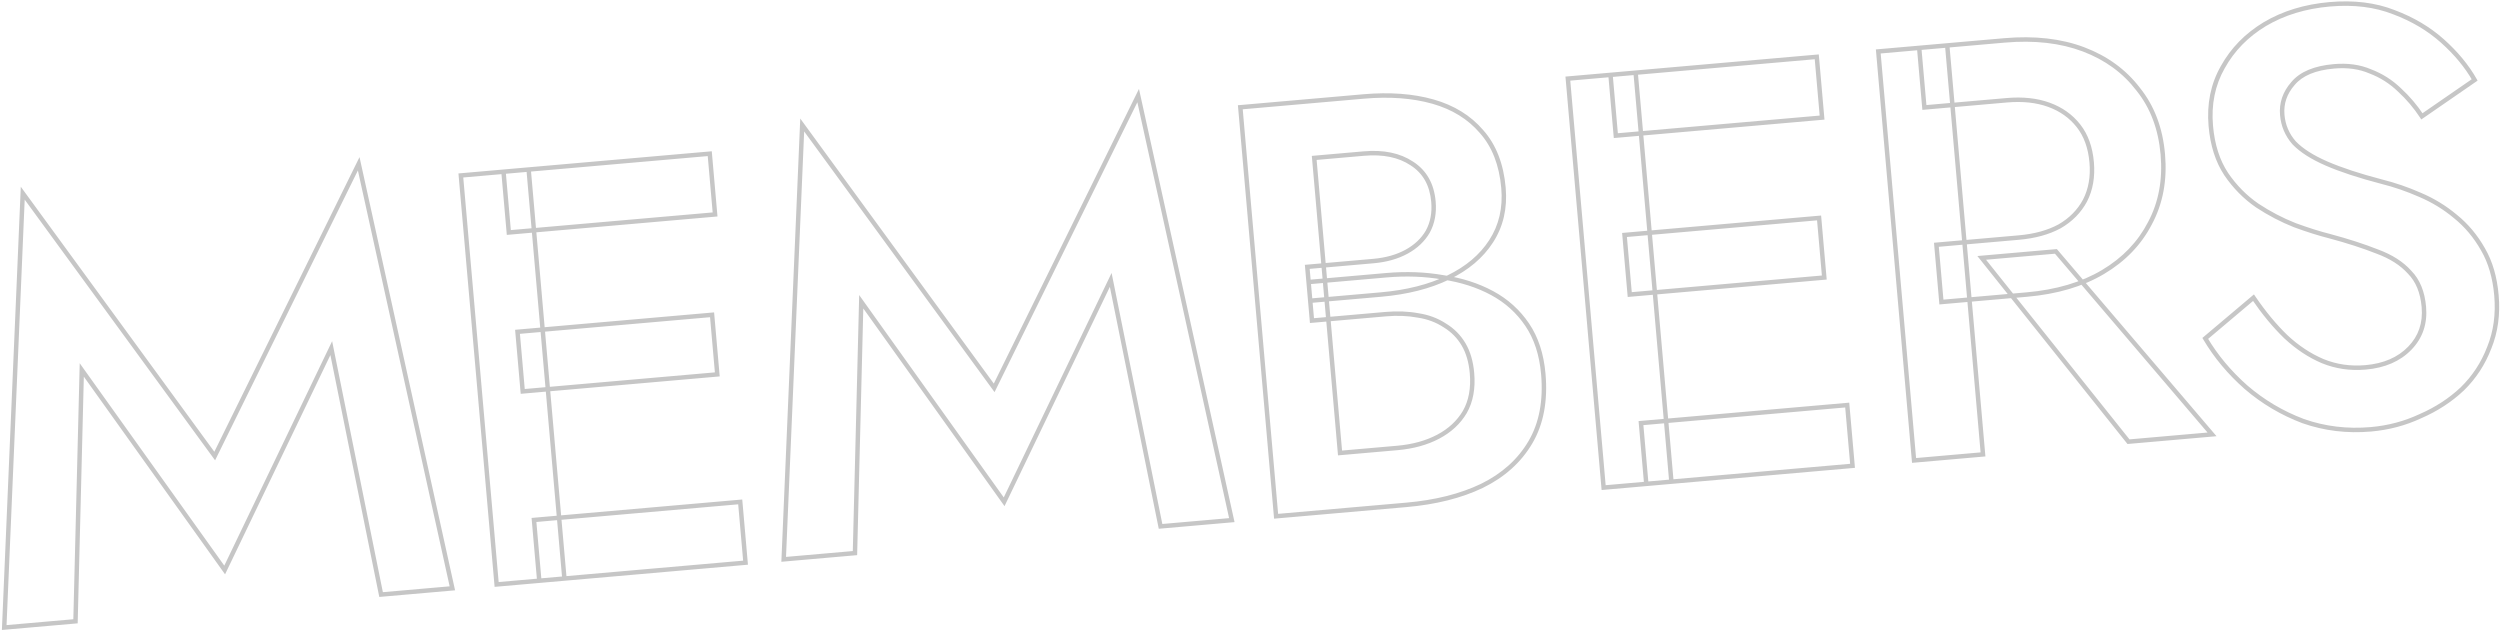 <svg width="1023" height="258" viewBox="0 0 1023 258" fill="none" xmlns="http://www.w3.org/2000/svg">
<mask id="path-1-outside-1_2297_458" maskUnits="userSpaceOnUse" x="-15.076" y="-12.201" width="1042.2" height="274.066" fill="black">
<rect fill="white" x="-15.076" y="-12.201" width="1042.2" height="274.066"/>
<path d="M33.461 151.38L30.896 254.235L1.727 256.787L9.306 79.05L87.859 186.613L146.78 67.022L185.107 240.743L155.938 243.295L135.312 142.469L91.938 233.235L33.461 151.38ZM220.443 237.651L218.268 212.786L302.665 205.403L304.841 230.268L220.443 237.651ZM207.976 95.156L205.801 70.291L290.199 62.907L292.374 87.772L207.976 95.156ZM213.666 160.187L211.532 135.8L291.148 128.835L293.282 153.222L213.666 160.187ZM188.348 71.818L216.082 69.391L230.724 236.752L202.99 239.178L188.348 71.818ZM352.185 123.495L349.619 226.35L320.451 228.902L328.029 51.165L406.582 158.728L465.504 39.138L503.83 212.858L474.662 215.41L454.035 114.584L410.661 205.35L352.185 123.495ZM535.68 123.101L534.467 109.234L561.483 106.87C566.743 106.41 571.289 105.129 575.12 103.027C578.952 100.925 581.844 98.183 583.796 94.799C585.735 91.257 586.502 87.175 586.098 82.552C585.484 75.539 582.539 70.336 577.263 66.943C571.988 63.55 565.445 62.195 557.635 62.878L537.312 64.656L547.896 185.634L571.327 183.584C577.702 183.026 583.27 181.495 588.03 178.991C592.79 176.486 596.423 173.037 598.93 168.642C601.436 164.246 602.417 158.941 601.873 152.724C601.483 148.261 600.265 144.433 598.219 141.239C596.318 137.872 593.756 135.205 590.532 133.239C587.454 131.099 583.88 129.725 579.812 129.117C575.73 128.35 571.298 128.176 566.516 128.594L536.391 131.23L535.031 115.689L566.83 112.907C574.959 112.196 582.686 112.403 590.012 113.529C597.338 114.655 603.951 116.807 609.85 119.985C615.909 123.149 620.784 127.46 624.473 132.919C628.163 138.379 630.357 145.093 631.054 153.062C632.016 164.06 630.181 173.376 625.549 181.009C621.076 188.627 614.45 194.588 605.671 198.889C597.038 203.017 586.824 205.597 575.029 206.629L521.713 211.294L507.071 43.933L557.518 39.519C568.038 38.599 577.415 39.304 585.65 41.636C594.044 43.953 600.744 48.024 605.751 53.85C610.917 59.662 613.918 67.35 614.755 76.913C615.48 85.201 613.79 92.497 609.683 98.799C605.722 104.927 599.81 109.861 591.946 113.601C584.241 117.326 575.129 119.649 564.609 120.57L535.68 123.101ZM672.962 198.061L670.786 173.196L755.184 165.812L757.359 190.677L672.962 198.061ZM660.495 55.566L658.319 30.701L742.717 23.317L744.892 48.182L660.495 55.566ZM666.184 120.597L664.051 96.21L743.667 89.245L745.8 113.632L666.184 120.597ZM640.866 32.227L668.6 29.801L683.242 197.162L655.508 199.588L640.866 32.227ZM809.975 105.608L840.578 102.93L904.228 177.828L870.277 180.798L809.975 105.608ZM767.89 21.114L796.103 18.646L810.745 186.007L782.532 188.475L767.89 21.114ZM786.76 44.037L784.626 19.65L819.533 16.596C831.647 15.536 842.355 16.768 851.657 20.29C861.119 23.799 868.662 29.242 874.287 36.62C879.897 43.839 883.162 52.708 884.083 63.228C885.003 73.748 883.334 83.129 879.077 91.371C874.819 99.614 868.336 106.284 859.627 111.382C851.077 116.467 840.746 119.539 828.632 120.599L793.725 123.653L791.696 100.461L825.408 97.512C831.783 96.954 837.264 95.35 841.851 92.701C846.597 90.037 850.143 86.514 852.49 82.133C854.823 77.592 855.732 72.373 855.216 66.476C854.686 60.419 852.885 55.437 849.813 51.53C846.741 47.623 842.636 44.77 837.5 42.971C832.523 41.157 826.847 40.53 820.471 41.087L786.76 44.037ZM921.452 122.115C925.676 128.17 930.076 133.486 934.652 138.065C939.374 142.47 944.404 145.805 949.741 148.068C955.065 150.172 960.915 150.945 967.29 150.387C974.941 149.718 980.976 147.102 985.395 142.54C989.814 137.977 991.738 132.428 991.166 125.893C990.623 119.677 988.676 114.868 985.327 111.467C981.964 107.907 977.461 105.089 971.819 103.012C966.322 100.763 959.955 98.67 952.719 96.733C948.449 95.661 943.659 94.153 938.35 92.208C933.026 90.104 927.893 87.421 922.95 84.16C917.992 80.739 913.763 76.451 910.26 71.297C906.744 65.983 904.644 59.421 903.96 51.611C903.18 42.685 904.807 34.673 908.844 27.574C912.867 20.316 918.623 14.512 926.112 10.163C933.747 5.64 942.585 2.939 952.627 2.061C962.509 1.196 971.27 2.197 978.909 5.062C986.547 7.927 993.074 11.853 998.49 16.84C1004.06 21.813 1008.54 27.123 1011.93 32.769L990.106 47.688C987.672 43.725 984.707 40.13 981.212 36.902C977.704 33.515 973.707 30.974 969.222 29.278C964.883 27.409 959.924 26.719 954.345 27.207C946.535 27.89 940.957 30.225 937.612 34.212C934.253 38.039 932.782 42.344 933.201 47.126C933.577 51.429 935.194 55.223 938.051 58.506C941.054 61.616 945.477 64.442 951.32 66.982C957.164 69.522 964.688 71.996 973.893 74.403C978.987 75.724 984.124 77.523 989.302 79.8C994.64 82.064 999.562 85.086 1004.07 88.868C1008.56 92.49 1012.24 96.906 1015.11 102.116C1018.13 107.312 1019.96 113.577 1020.6 120.909C1021.29 128.719 1020.39 135.864 1017.9 142.346C1015.42 148.827 1011.73 154.449 1006.85 159.213C1001.95 163.817 996.254 167.528 989.755 170.345C983.429 173.308 976.68 175.103 969.508 175.731C959.625 176.595 950.293 175.484 941.511 172.398C932.874 169.138 925.161 164.513 918.373 158.522C911.585 152.531 906.023 145.87 901.688 138.54L921.452 122.115Z"/>
</mask>
<path d="M33.461 151.38L34.203 150.85L32.619 148.633L32.551 151.357L33.461 151.38ZM30.896 254.235L30.975 255.142L31.786 255.071L31.807 254.257L30.896 254.235ZM1.727 256.787L0.817 256.748L0.773 257.784L1.807 257.694L1.727 256.787ZM9.306 79.05L10.041 78.513L8.506 76.411L8.396 79.011L9.306 79.05ZM87.859 186.613L87.124 187.15L88.011 188.365L88.676 187.015L87.859 186.613ZM146.78 67.022L147.67 66.826L147.111 64.291L145.963 66.62L146.78 67.022ZM185.107 240.743L185.186 241.65L186.22 241.56L185.996 240.547L185.107 240.743ZM155.938 243.295L155.046 243.475L155.207 244.273L156.018 244.202L155.938 243.295ZM135.551 142.448L136.444 142.267L135.906 139.606L134.73 142.054L135.551 142.448ZM91.938 233.235L91.197 233.764L92.092 235.017L92.759 233.629L91.938 233.235ZM33.461 151.38L32.551 151.357L29.985 254.212L30.896 254.235L31.807 254.257L34.372 151.402L33.461 151.38ZM30.896 254.235L30.817 253.327L1.648 255.879L1.727 256.787L1.807 257.694L30.975 255.142L30.896 254.235ZM1.727 256.787L2.637 256.825L10.216 79.088L9.306 79.05L8.396 79.011L0.817 256.748L1.727 256.787ZM9.306 79.05L8.57 79.587L87.124 187.15L87.859 186.613L88.595 186.075L10.041 78.513L9.306 79.05ZM87.859 186.613L88.676 187.015L147.597 67.425L146.78 67.022L145.963 66.62L87.042 186.21L87.859 186.613ZM146.78 67.022L145.891 67.219L184.218 240.939L185.107 240.743L185.996 240.547L147.67 66.826L146.78 67.022ZM185.107 240.743L185.028 239.836L155.859 242.387L155.938 243.295L156.018 244.202L185.186 241.65L185.107 240.743ZM155.938 243.295L156.831 243.114L136.444 142.267L135.551 142.448L134.659 142.628L155.046 243.475L155.938 243.295ZM135.551 142.448L134.73 142.054L91.117 232.84L91.938 233.235L92.759 233.629L136.372 142.842L135.551 142.448ZM91.938 233.235L92.679 232.705L34.203 150.85L33.461 151.38L32.72 151.909L91.197 233.764L91.938 233.235ZM220.677 237.631L219.769 237.71L219.849 238.618L220.756 238.538L220.677 237.631ZM218.501 212.766L218.422 211.859L217.515 211.938L217.594 212.845L218.501 212.766ZM302.899 205.382L303.806 205.303L303.727 204.395L302.82 204.475L302.899 205.382ZM305.074 230.247L305.154 231.155L306.061 231.075L305.982 230.168L305.074 230.247ZM208.21 95.135L207.303 95.215L207.382 96.122L208.289 96.043L208.21 95.135ZM206.035 70.27L205.955 69.363L205.048 69.442L205.127 70.35L206.035 70.27ZM290.432 62.886L291.34 62.807L291.26 61.9L290.353 61.979L290.432 62.886ZM292.608 87.751L292.687 88.659L293.594 88.579L293.515 87.672L292.608 87.751ZM213.9 160.167L212.992 160.246L213.072 161.154L213.979 161.074L213.9 160.167ZM211.766 135.78L211.687 134.873L210.779 134.952L210.859 135.859L211.766 135.78ZM291.382 128.815L292.289 128.735L292.21 127.828L291.302 127.907L291.382 128.815ZM293.515 153.201L293.595 154.109L294.502 154.029L294.423 153.122L293.515 153.201ZM188.581 71.797L188.502 70.89L187.594 70.969L187.674 71.877L188.581 71.797ZM216.315 69.371L217.223 69.291L217.143 68.384L216.236 68.463L216.315 69.371ZM230.957 236.732L231.037 237.639L231.944 237.56L231.865 236.652L230.957 236.732ZM203.223 239.158L202.316 239.237L202.395 240.145L203.303 240.065L203.223 239.158ZM220.677 237.631L221.584 237.552L219.409 212.687L218.501 212.766L217.594 212.845L219.769 237.71L220.677 237.631ZM218.501 212.766L218.581 213.673L302.978 206.289L302.899 205.382L302.82 204.475L218.422 211.859L218.501 212.766ZM302.899 205.382L301.992 205.461L304.167 230.327L305.074 230.247L305.982 230.168L303.806 205.303L302.899 205.382ZM305.074 230.247L304.995 229.34L220.597 236.724L220.677 237.631L220.756 238.538L305.154 231.155L305.074 230.247ZM208.21 95.135L209.117 95.056L206.942 70.191L206.035 70.27L205.127 70.35L207.303 95.215L208.21 95.135ZM206.035 70.27L206.114 71.178L290.512 63.794L290.432 62.886L290.353 61.979L205.955 69.363L206.035 70.27ZM290.432 62.886L289.525 62.966L291.7 87.831L292.608 87.751L293.515 87.672L291.34 62.807L290.432 62.886ZM292.608 87.751L292.528 86.844L208.131 94.228L208.21 95.135L208.289 96.043L292.687 88.659L292.608 87.751ZM213.9 160.167L214.807 160.087L212.673 135.701L211.766 135.78L210.859 135.859L212.992 160.246L213.9 160.167ZM211.766 135.78L211.845 136.687L291.461 129.722L291.382 128.815L291.302 127.907L211.687 134.873L211.766 135.78ZM291.382 128.815L290.474 128.894L292.608 153.281L293.515 153.201L294.423 153.122L292.289 128.735L291.382 128.815ZM293.515 153.201L293.436 152.294L213.82 159.26L213.9 160.167L213.979 161.074L293.595 154.109L293.515 153.201ZM188.581 71.797L188.661 72.705L216.395 70.278L216.315 69.371L216.236 68.463L188.502 70.89L188.581 71.797ZM216.315 69.371L215.408 69.45L230.05 236.811L230.957 236.732L231.865 236.652L217.223 69.291L216.315 69.371ZM230.957 236.732L230.878 235.824L203.144 238.251L203.223 239.158L203.303 240.065L231.037 237.639L230.957 236.732ZM203.223 239.158L204.131 239.079L189.489 71.718L188.581 71.797L187.674 71.877L202.316 239.237L203.223 239.158ZM352.418 123.475L353.159 122.945L351.575 120.728L351.507 123.452L352.418 123.475ZM349.853 226.33L349.932 227.237L350.743 227.166L350.763 226.352L349.853 226.33ZM320.684 228.881L319.774 228.843L319.73 229.879L320.763 229.789L320.684 228.881ZM328.262 51.145L328.998 50.608L327.463 48.506L327.352 51.106L328.262 51.145ZM406.816 158.708L406.08 159.245L406.968 160.46L407.633 159.11L406.816 158.708ZM465.737 39.117L466.626 38.921L466.067 36.386L464.92 38.715L465.737 39.117ZM504.064 212.838L504.143 213.745L505.177 213.655L504.953 212.642L504.064 212.838ZM474.895 215.39L474.002 215.57L474.164 216.368L474.974 216.297L474.895 215.39ZM454.508 114.543L455.401 114.362L454.863 111.701L453.687 114.148L454.508 114.543ZM410.895 205.329L410.154 205.859L411.049 207.112L411.716 205.724L410.895 205.329ZM352.418 123.475L351.507 123.452L348.942 226.307L349.853 226.33L350.763 226.352L353.329 123.497L352.418 123.475ZM349.853 226.33L349.773 225.422L320.605 227.974L320.684 228.881L320.763 229.789L349.932 227.237L349.853 226.33ZM320.684 228.881L321.594 228.92L329.172 51.183L328.262 51.145L327.352 51.106L319.774 228.843L320.684 228.881ZM328.262 51.145L327.527 51.682L406.08 159.245L406.816 158.708L407.551 158.17L328.998 50.608L328.262 51.145ZM406.816 158.708L407.633 159.11L466.554 39.52L465.737 39.117L464.92 38.715L405.999 158.305L406.816 158.708ZM465.737 39.117L464.848 39.313L503.174 213.034L504.064 212.838L504.953 212.642L466.626 38.921L465.737 39.117ZM504.064 212.838L503.984 211.93L474.816 214.482L474.895 215.39L474.974 216.297L504.143 213.745L504.064 212.838ZM474.895 215.39L475.788 215.209L455.401 114.362L454.508 114.543L453.615 114.723L474.002 215.57L474.895 215.39ZM454.508 114.543L453.687 114.148L410.074 204.935L410.895 205.329L411.716 205.724L455.329 114.937L454.508 114.543ZM410.895 205.329L411.636 204.8L353.159 122.945L352.418 123.475L351.677 124.004L410.154 205.859L410.895 205.329ZM536.147 123.06L535.239 123.139L535.319 124.047L536.226 123.967L536.147 123.06ZM534.933 109.193L534.854 108.286L533.947 108.365L534.026 109.272L534.933 109.193ZM575.587 102.986L576.025 103.785L575.587 102.986ZM584.263 94.759L585.052 95.214L585.057 95.205L585.062 95.196L584.263 94.759ZM577.73 66.902L577.226 67.66L577.232 67.664L577.238 67.668L577.73 66.902ZM537.779 64.615L537.7 63.708L536.792 63.787L536.872 64.695L537.779 64.615ZM548.342 185.354L547.435 185.433L547.514 186.341L548.422 186.261L548.342 185.354ZM588.476 178.711L588.052 177.905L588.476 178.711ZM599.397 168.601L600.179 169.066L600.184 169.059L600.188 169.052L599.397 168.601ZM598.904 140.938L598.119 141.4L598.904 140.938ZM591.238 133.177L590.738 133.938L590.751 133.947L590.764 133.955L591.238 133.177ZM580.279 129.076L580.111 129.972L580.128 129.975L580.144 129.977L580.279 129.076ZM536.858 131.189L535.951 131.268L536.03 132.176L536.937 132.096L536.858 131.189ZM535.477 115.409L535.398 114.502L534.491 114.581L534.57 115.489L535.477 115.409ZM590.479 113.488L590.322 114.385L590.334 114.387L590.345 114.389L590.479 113.488ZM610.556 119.923L610.124 120.725L610.556 119.923ZM624.94 132.878L625.695 132.368L624.94 132.878ZM626.255 180.947L625.469 180.486L626.255 180.947ZM606.377 198.827L606.77 199.649L606.778 199.645L606.377 198.827ZM522.18 211.253L521.273 211.332L521.352 212.24L522.259 212.16L522.18 211.253ZM507.538 43.892L507.458 42.985L506.551 43.064L506.631 43.971L507.538 43.892ZM606.218 53.809L605.527 54.403L605.532 54.409L605.537 54.414L606.218 53.809ZM610.15 98.758L609.387 98.26L609.385 98.263L610.15 98.758ZM536.147 123.06L537.054 122.981L535.841 109.114L534.933 109.193L534.026 109.272L535.239 123.139L536.147 123.06ZM534.933 109.193L535.013 110.1L562.03 107.737L561.95 106.829L561.871 105.922L534.854 108.286L534.933 109.193ZM561.95 106.829L562.03 107.737C567.39 107.268 572.063 105.959 576.025 103.785L575.587 102.986L575.149 102.188C571.449 104.217 567.031 105.47 561.871 105.922L561.95 106.829ZM575.587 102.986L576.025 103.785C579.985 101.612 583.007 98.758 585.052 95.214L584.263 94.759L583.474 94.303C581.615 97.525 578.852 100.156 575.149 102.188L575.587 102.986ZM584.263 94.759L585.062 95.196C587.099 91.473 587.89 87.206 587.472 82.432L586.565 82.511L585.657 82.591C586.048 87.061 585.304 90.959 583.464 94.321L584.263 94.759ZM586.565 82.511L587.472 82.432C586.837 75.177 583.767 69.701 578.223 66.136L577.73 66.902L577.238 67.668C582.245 70.889 585.065 75.819 585.657 82.591L586.565 82.511ZM577.73 66.902L578.235 66.144C572.901 62.592 566.135 61.22 558.022 61.93L558.101 62.837L558.181 63.745C566.007 63.06 572.327 64.398 577.226 67.66L577.73 66.902ZM558.101 62.837L558.022 61.93L537.7 63.708L537.779 64.615L537.858 65.523L558.181 63.745L558.101 62.837ZM537.779 64.615L536.872 64.695L547.435 185.433L548.342 185.354L549.25 185.275L538.687 64.536L537.779 64.615ZM548.342 185.354L548.422 186.261L571.852 184.212L571.773 183.304L571.694 182.397L548.263 184.447L548.342 185.354ZM571.773 183.304L571.852 184.212C578.326 183.645 584.015 182.087 588.9 179.517L588.476 178.711L588.052 177.905C583.418 180.343 577.971 181.848 571.694 182.397L571.773 183.304ZM588.476 178.711L588.9 179.517C593.795 176.942 597.565 173.46 600.179 169.066L599.397 168.601L598.614 168.135C596.187 172.213 592.677 175.471 588.052 177.905L588.476 178.711ZM599.397 168.601L600.188 169.052C602.805 164.462 603.804 158.961 603.248 152.604L602.34 152.684L601.433 152.763C601.965 158.838 601.001 163.949 598.605 168.149L599.397 168.601ZM602.34 152.684L603.248 152.604C602.834 147.879 601.659 143.826 599.689 140.477L598.904 140.938L598.119 141.4C599.922 144.466 601.038 148.243 601.433 152.763L602.34 152.684ZM598.904 140.938L599.689 140.477C597.725 137.138 595.062 134.443 591.712 132.399L591.238 133.177L590.764 133.955C593.861 135.844 596.309 138.324 598.119 141.4L598.904 140.938ZM591.238 133.177L591.738 132.416C588.383 130.213 584.604 128.802 580.414 128.176L580.279 129.076L580.144 129.977C584.091 130.567 587.618 131.889 590.738 133.938L591.238 133.177ZM580.279 129.076L580.447 128.181C576.272 127.397 571.755 127.221 566.903 127.646L566.983 128.553L567.062 129.461C571.774 129.048 576.122 129.222 580.111 129.972L580.279 129.076ZM566.983 128.553L566.903 127.646L536.779 130.282L536.858 131.189L536.937 132.096L567.062 129.461L566.983 128.553ZM536.858 131.189L537.765 131.11L536.385 115.33L535.477 115.409L534.57 115.489L535.951 131.268L536.858 131.189ZM535.477 115.409L535.557 116.317L567.355 113.535L567.276 112.627L567.196 111.72L535.398 114.502L535.477 115.409ZM567.276 112.627L567.355 113.535C575.413 112.83 583.067 113.115 590.322 114.385L590.479 113.488L590.636 112.591C583.211 111.291 575.397 111.002 567.196 111.72L567.276 112.627ZM590.479 113.488L590.345 114.389C597.74 115.487 604.329 117.603 610.124 120.725L610.556 119.923L610.988 119.121C604.985 115.887 598.189 113.713 590.613 112.587L590.479 113.488ZM610.556 119.923L610.124 120.725C615.897 123.834 620.58 128.053 624.186 133.389L624.94 132.878L625.695 132.368C621.921 126.785 617.015 122.367 610.988 119.121L610.556 119.923ZM624.94 132.878L624.186 133.389C627.772 138.695 629.927 145.253 630.614 153.101L631.521 153.022L632.428 152.942C631.72 144.851 629.488 137.981 625.695 132.368L624.94 132.878ZM631.521 153.022L630.614 153.101C631.563 163.958 629.825 173.067 625.469 180.486L626.255 180.947L627.04 181.408C631.631 173.589 633.403 164.081 632.428 152.942L631.521 153.022ZM626.255 180.947L625.469 180.486C621.096 187.934 614.613 193.778 605.977 198.009L606.377 198.827L606.778 199.645C615.7 195.274 622.467 189.197 627.04 181.408L626.255 180.947ZM606.377 198.827L605.985 198.006C597.472 202.076 587.289 204.642 575.417 205.681L575.496 206.588L575.576 207.496C587.612 206.443 598.017 203.835 606.77 199.649L606.377 198.827ZM575.496 206.588L575.417 205.681L522.101 210.345L522.18 211.253L522.259 212.16L575.576 207.496L575.496 206.588ZM522.18 211.253L523.087 211.173L508.445 43.813L507.538 43.892L506.631 43.971L521.273 211.332L522.18 211.253ZM507.538 43.892L507.617 44.8L558.065 40.386L557.985 39.479L557.906 38.571L507.458 42.985L507.538 43.892ZM557.985 39.479L558.065 40.386C568.66 39.459 578.003 40.156 586.108 42.45L586.356 41.574L586.604 40.697C578.24 38.33 568.668 37.63 557.906 38.571L557.985 39.479ZM586.356 41.574L586.108 42.45C594.19 44.739 600.65 48.728 605.527 54.403L606.218 53.809L606.909 53.216C601.772 47.239 594.99 43.072 586.604 40.697L586.356 41.574ZM606.218 53.809L605.537 54.414C610.545 60.048 613.491 67.537 614.315 76.952L615.222 76.872L616.129 76.793C615.28 67.081 612.223 59.194 606.899 53.204L606.218 53.809ZM615.222 76.872L614.315 76.952C615.024 85.06 613.37 92.147 609.387 98.26L610.15 98.758L610.913 99.255C615.143 92.764 616.87 85.261 616.129 76.793L615.222 76.872ZM610.15 98.758L609.385 98.263C605.53 104.229 599.836 109.053 592.255 112.719L592.652 113.539L593.048 114.359C600.877 110.573 606.849 105.544 610.915 99.252L610.15 98.758ZM592.652 113.539L592.255 112.719C584.672 116.386 575.593 118.695 564.997 119.622L565.076 120.529L565.156 121.436C575.918 120.495 585.223 118.143 593.048 114.359L592.652 113.539ZM565.076 120.529L564.997 119.622L536.067 122.153L536.147 123.06L536.226 123.967L565.156 121.436L565.076 120.529ZM673.662 198L672.755 198.079L672.834 198.987L673.741 198.907L673.662 198ZM671.487 173.135L671.407 172.228L670.5 172.307L670.579 173.214L671.487 173.135ZM755.884 165.751L756.792 165.672L756.712 164.764L755.805 164.844L755.884 165.751ZM758.06 190.616L758.139 191.523L759.046 191.444L758.967 190.537L758.06 190.616ZM661.195 55.504L660.288 55.584L660.367 56.491L661.275 56.412L661.195 55.504ZM659.02 30.639L658.94 29.732L658.033 29.811L658.112 30.719L659.02 30.639ZM743.417 23.255L744.325 23.176L744.245 22.269L743.338 22.348L743.417 23.255ZM745.593 48.12L745.672 49.028L746.58 48.948L746.5 48.041L745.593 48.12ZM666.885 120.536L665.977 120.615L666.057 121.523L666.964 121.443L666.885 120.536ZM664.751 96.149L664.672 95.242L663.764 95.321L663.844 96.228L664.751 96.149ZM744.367 89.183L745.274 89.104L745.195 88.197L744.288 88.276L744.367 89.183ZM746.501 113.57L746.58 114.478L747.487 114.398L747.408 113.491L746.501 113.57ZM641.566 32.166L641.487 31.259L640.58 31.338L640.659 32.245L641.566 32.166ZM669.301 29.74L670.208 29.66L670.129 28.753L669.221 28.832L669.301 29.74ZM683.943 197.1L684.022 198.008L684.929 197.928L684.85 197.021L683.943 197.1ZM656.209 199.527L655.301 199.606L655.381 200.514L656.288 200.434L656.209 199.527ZM673.662 198L674.569 197.921L672.394 173.055L671.487 173.135L670.579 173.214L672.755 198.079L673.662 198ZM671.487 173.135L671.566 174.042L755.964 166.658L755.884 165.751L755.805 164.844L671.407 172.228L671.487 173.135ZM755.884 165.751L754.977 165.83L757.152 190.695L758.06 190.616L758.967 190.537L756.792 165.672L755.884 165.751ZM758.06 190.616L757.98 189.709L673.583 197.093L673.662 198L673.741 198.907L758.139 191.523L758.06 190.616ZM661.195 55.504L662.103 55.425L659.927 30.56L659.02 30.639L658.112 30.719L660.288 55.584L661.195 55.504ZM659.02 30.639L659.099 31.547L743.497 24.163L743.417 23.255L743.338 22.348L658.94 29.732L659.02 30.639ZM743.417 23.255L742.51 23.335L744.686 48.2L745.593 48.12L746.5 48.041L744.325 23.176L743.417 23.255ZM745.593 48.12L745.514 47.213L661.116 54.597L661.195 55.504L661.275 56.412L745.672 49.028L745.593 48.12ZM666.885 120.536L667.792 120.456L665.659 96.07L664.751 96.149L663.844 96.228L665.977 120.615L666.885 120.536ZM664.751 96.149L664.831 97.056L744.447 90.091L744.367 89.183L744.288 88.276L664.672 95.242L664.751 96.149ZM744.367 89.183L743.46 89.263L745.593 113.65L746.501 113.57L747.408 113.491L745.274 89.104L744.367 89.183ZM746.501 113.57L746.421 112.663L666.805 119.628L666.885 120.536L666.964 121.443L746.58 114.478L746.501 113.57ZM641.566 32.166L641.646 33.074L669.38 30.647L669.301 29.74L669.221 28.832L641.487 31.259L641.566 32.166ZM669.301 29.74L668.393 29.819L683.035 197.18L683.943 197.1L684.85 197.021L670.208 29.66L669.301 29.74ZM683.943 197.1L683.863 196.193L656.129 198.62L656.209 199.527L656.288 200.434L684.022 198.008L683.943 197.1ZM656.209 199.527L657.116 199.447L642.474 32.087L641.566 32.166L640.659 32.245L655.301 199.606L656.209 199.527ZM810.914 105.526L810.835 104.618L809.142 104.766L810.202 106.094L810.914 105.526ZM841.278 102.869L841.971 102.278L841.666 101.921L841.199 101.962L841.278 102.869ZM905.167 177.746L905.246 178.653L907.007 178.499L905.86 177.155L905.167 177.746ZM870.978 180.737L870.266 181.305L870.571 181.687L871.057 181.644L870.978 180.737ZM768.591 21.053L768.511 20.146L767.604 20.225L767.683 21.132L768.591 21.053ZM796.803 18.585L797.71 18.505L797.631 17.598L796.724 17.677L796.803 18.585ZM811.445 185.945L811.524 186.853L812.432 186.773L812.353 185.866L811.445 185.945ZM783.233 188.414L782.325 188.493L782.405 189.4L783.312 189.321L783.233 188.414ZM787.46 43.976L786.553 44.055L786.632 44.962L787.54 44.883L787.46 43.976ZM785.327 19.589L785.247 18.681L784.34 18.761L784.419 19.668L785.327 19.589ZM874.987 36.559L874.263 37.111L874.269 37.12L874.276 37.128L874.987 36.559ZM879.777 91.31L878.974 90.88L878.968 90.892L879.777 91.31ZM860.566 111.3L860.101 110.517L860.566 111.3ZM794.426 123.591L793.519 123.671L793.598 124.578L794.505 124.499L794.426 123.591ZM792.376 100.161L792.297 99.254L791.389 99.333L791.469 100.24L792.376 100.161ZM842.79 92.618L843.224 93.419L843.235 93.413L843.246 93.407L842.79 92.618ZM853.191 82.072L853.994 82.502L853.997 82.495L854.001 82.488L853.191 82.072ZM850.513 51.469L849.797 52.032L850.513 51.469ZM810.914 105.526L810.993 106.433L841.357 103.777L841.278 102.869L841.199 101.962L810.835 104.618L810.914 105.526ZM841.278 102.869L840.585 103.46L904.474 178.337L905.167 177.746L905.86 177.155L841.971 102.278L841.278 102.869ZM905.167 177.746L905.088 176.838L870.898 179.83L870.978 180.737L871.057 181.644L905.246 178.653L905.167 177.746ZM870.978 180.737L871.689 180.169L811.626 104.957L810.914 105.526L810.202 106.094L870.266 181.305L870.978 180.737ZM768.591 21.053L768.67 21.96L796.882 19.492L796.803 18.585L796.724 17.677L768.511 20.146L768.591 21.053ZM796.803 18.585L795.896 18.664L810.538 186.025L811.445 185.945L812.353 185.866L797.71 18.505L796.803 18.585ZM811.445 185.945L811.366 185.038L783.153 187.506L783.233 188.414L783.312 189.321L811.524 186.853L811.445 185.945ZM783.233 188.414L784.14 188.334L769.498 20.974L768.591 21.053L767.683 21.132L782.325 188.493L783.233 188.414ZM787.46 43.976L788.368 43.896L786.234 19.509L785.327 19.589L784.419 19.668L786.553 44.055L787.46 43.976ZM785.327 19.589L785.406 20.496L820.313 17.442L820.233 16.535L820.154 15.627L785.247 18.681L785.327 19.589ZM820.233 16.535L820.313 17.442C832.481 16.378 843.127 17.596 852.274 21.06L852.597 20.208L852.919 19.356C843.462 15.775 832.532 14.544 820.154 15.627L820.233 16.535ZM852.597 20.208L852.274 21.06C861.429 24.527 868.749 29.879 874.263 37.111L874.987 36.559L875.711 36.007C869.976 28.483 862.369 22.935 852.919 19.356L852.597 20.208ZM874.987 36.559L874.276 37.128C879.918 44.173 883.208 52.858 884.115 63.225L885.022 63.145L885.93 63.066C884.996 52.394 881.596 43.354 875.698 35.99L874.987 36.559ZM885.022 63.145L884.115 63.225C885.022 73.592 883.297 82.799 878.974 90.88L879.777 91.31L880.58 91.74C885.091 83.308 886.863 73.739 885.93 63.066L885.022 63.145ZM879.777 91.31L878.968 90.892C874.794 98.972 868.515 105.513 860.101 110.517L860.566 111.3L861.032 112.083C869.717 106.918 876.245 100.133 880.586 91.728L879.777 91.31ZM860.566 111.3L860.101 110.517C851.694 115.517 841.422 118.566 829.253 119.63L829.333 120.538L829.412 121.445C841.79 120.362 852.34 117.252 861.032 112.083L860.566 111.3ZM829.333 120.538L829.253 119.63L794.346 122.684L794.426 123.591L794.505 124.499L829.412 121.445L829.333 120.538ZM794.426 123.591L795.333 123.512L793.283 100.082L792.376 100.161L791.469 100.24L793.519 123.671L794.426 123.591ZM792.376 100.161L792.455 101.068L826.167 98.119L826.087 97.212L826.008 96.304L792.297 99.254L792.376 100.161ZM826.087 97.212L826.167 98.119C832.795 97.539 838.49 95.982 843.224 93.419L842.79 92.618L842.357 91.817C837.89 94.236 832.449 95.741 826.008 96.304L826.087 97.212ZM842.79 92.618L843.246 93.407C847.969 90.678 851.561 87.043 853.994 82.502L853.191 82.072L852.388 81.642C850.126 85.864 846.784 89.259 842.335 91.83L842.79 92.618ZM853.191 82.072L854.001 82.488C856.424 77.772 857.352 72.376 856.824 66.335L855.917 66.415L855.009 66.494C855.513 72.248 854.623 77.291 852.381 81.656L853.191 82.072ZM855.917 66.415L856.824 66.335C856.282 60.142 854.433 54.98 851.229 50.906L850.513 51.469L849.797 52.032C852.738 55.771 854.491 60.574 855.009 66.494L855.917 66.415ZM850.513 51.469L851.229 50.906C848.045 46.856 843.877 43.9 838.751 42.032L838.44 42.888L838.128 43.744C842.956 45.503 846.837 48.267 849.797 52.032L850.513 51.469ZM838.44 42.888L838.751 42.032C833.623 40.164 827.729 39.538 821.092 40.119L821.172 41.026L821.251 41.934C827.684 41.371 833.302 41.986 838.128 43.744L838.44 42.888ZM821.172 41.026L821.092 40.119L787.381 43.068L787.46 43.976L787.54 44.883L821.251 41.934L821.172 41.026ZM922.131 121.814L922.884 121.301L922.315 120.467L921.544 121.118L922.131 121.814ZM935.332 137.765L934.698 138.419L934.704 138.425L934.71 138.431L935.332 137.765ZM950.421 147.768L950.065 148.606L950.076 148.611L950.421 147.768ZM986.027 111.406L985.349 112.014L985.363 112.03L985.378 112.045L986.027 111.406ZM972.758 102.93L972.423 103.777L972.433 103.781L972.444 103.785L972.758 102.93ZM953.419 96.672L953.655 95.792L953.641 95.788L953.419 96.672ZM939.05 92.147L938.715 92.994L938.726 92.998L938.737 93.002L939.05 92.147ZM923.65 84.099L923.133 84.848L923.14 84.854L923.148 84.859L923.65 84.099ZM910.961 71.236L910.201 71.738L910.207 71.748L910.961 71.236ZM909.544 27.513L910.336 27.963L910.341 27.954L909.544 27.513ZM926.792 9.862L926.328 9.079L926.321 9.082L926.792 9.862ZM979.609 5L979.274 5.848L979.282 5.85L979.289 5.853L979.609 5ZM999.429 16.758L998.823 17.437L998.823 17.437L999.429 16.758ZM1012.63 32.708L1013.15 33.458L1013.83 32.983L1013.42 32.257L1012.63 32.708ZM991.046 47.606L990.285 48.106L990.796 48.885L991.563 48.355L991.046 47.606ZM981.913 36.841L981.28 37.496L981.288 37.503L981.295 37.51L981.913 36.841ZM969.923 29.217L969.562 30.053L969.581 30.061L969.601 30.069L969.923 29.217ZM938.313 34.151L938.997 34.751L939.004 34.744L939.01 34.736L938.313 34.151ZM938.752 58.445L938.064 59.043L938.08 59.06L938.096 59.077L938.752 58.445ZM974.593 74.341L974.363 75.223L974.374 75.225L974.593 74.341ZM990.242 79.718L989.875 80.552L989.886 80.557L990.242 79.718ZM1004.75 88.567L1004.16 89.265L1004.17 89.271L1004.18 89.276L1004.75 88.567ZM1016.04 102.034L1015.25 102.484L1015.26 102.492L1016.04 102.034ZM1018.6 142.284L1017.76 141.941L1017.76 141.95L1017.75 141.958L1018.6 142.284ZM1007.55 159.152L1008.17 159.815L1008.18 159.81L1008.19 159.804L1007.55 159.152ZM990.456 170.284L990.093 169.448L990.081 169.454L990.069 169.459L990.456 170.284ZM942.45 172.316L942.128 173.168L942.138 173.172L942.148 173.175L942.45 172.316ZM919.074 158.46L918.471 159.143L918.48 159.151L919.074 158.46ZM902.389 138.479L901.801 137.783L901.213 138.279L901.605 138.942L902.389 138.479ZM922.131 121.814L921.379 122.328C925.645 128.584 930.084 133.95 934.698 138.419L935.332 137.765L935.965 137.11C931.454 132.741 927.093 127.474 922.884 121.301L922.131 121.814ZM935.332 137.765L934.71 138.431C939.501 142.9 944.619 146.297 950.065 148.606L950.421 147.768L950.777 146.929C945.547 144.712 940.606 141.44 935.953 137.099L935.332 137.765ZM950.421 147.768L950.076 148.611C955.714 150.918 961.717 151.789 968.07 151.233L967.991 150.326L967.911 149.419C961.832 149.951 956.122 149.116 950.766 146.925L950.421 147.768ZM967.991 150.326L968.07 151.233C975.892 150.549 982.148 147.863 986.75 143.112L986.096 142.478L985.441 141.845C981.205 146.218 975.392 148.764 967.911 149.419L967.991 150.326ZM986.096 142.478L986.75 143.112C991.365 138.348 993.36 132.454 992.753 125.513L991.846 125.593L990.939 125.672C991.503 132.121 989.665 137.484 985.441 141.845L986.096 142.478ZM991.846 125.593L992.753 125.513C992.21 119.305 990.211 114.356 986.676 110.767L986.027 111.406L985.378 112.045C988.542 115.258 990.422 119.767 990.939 125.672L991.846 125.593ZM986.027 111.406L986.706 110.798C983.381 107.088 978.82 104.19 973.073 102.075L972.758 102.93L972.444 103.785C977.981 105.822 982.267 108.575 985.349 112.014L986.027 111.406ZM972.758 102.93L973.093 102.083C967.398 99.832 960.917 97.736 953.655 95.792L953.419 96.672L953.184 97.552C960.394 99.481 966.806 101.557 972.423 103.777L972.758 102.93ZM953.419 96.672L953.641 95.788C949.409 94.726 944.651 93.228 939.363 91.292L939.05 92.147L938.737 93.002C944.068 94.955 948.889 96.474 953.197 97.555L953.419 96.672ZM939.05 92.147L939.385 91.3C934.122 89.22 929.044 86.567 924.152 83.338L923.65 84.099L923.148 84.859C928.142 88.154 933.331 90.866 938.715 92.994L939.05 92.147ZM923.65 84.099L924.167 83.349C919.306 79.994 915.155 75.788 911.714 70.724L910.961 71.236L910.207 71.748C913.771 76.992 918.08 81.361 923.133 84.848L923.65 84.099ZM910.961 71.236L911.72 70.733C908.305 65.572 906.241 59.164 905.568 51.47L904.661 51.55L903.753 51.629C904.447 59.556 906.584 66.272 910.201 71.738L910.961 71.236ZM904.661 51.55L905.568 51.47C904.802 42.71 906.4 34.885 910.336 27.963L909.544 27.513L908.753 27.062C904.616 34.337 902.958 42.538 903.753 51.629L904.661 51.55ZM909.544 27.513L910.341 27.954C914.283 20.843 919.916 15.073 927.262 10.642L926.792 9.862L926.321 9.082C918.717 13.669 912.852 19.666 908.748 27.071L909.544 27.513ZM926.792 9.862L927.256 10.646C934.758 6.202 943.462 3.536 953.386 2.668L953.307 1.76L953.227 0.853C943.068 1.742 934.095 4.478 926.328 9.079L926.792 9.862ZM953.307 1.76L953.386 2.668C963.156 1.813 971.777 2.885 979.274 5.848L979.609 5L979.944 4.153C972.135 1.067 963.222 -0.021 953.227 0.853L953.307 1.76ZM979.609 5L979.289 5.853C986.832 8.683 993.34 12.546 998.823 17.437L999.429 16.758L1000.04 16.078C994.369 11.024 987.663 7.049 979.929 4.148L979.609 5ZM999.429 16.758L998.823 17.437C1004.33 22.354 1008.67 27.596 1011.84 33.159L1012.63 32.708L1013.42 32.257C1010.14 26.499 1005.67 21.107 1000.04 16.078L999.429 16.758ZM1012.63 32.708L1012.11 31.958L990.528 46.856L991.046 47.606L991.563 48.355L1013.15 33.458L1012.63 32.708ZM991.046 47.606L991.807 47.106C989.172 43.094 986.08 39.449 982.531 36.172L981.913 36.841L981.295 37.51C984.735 40.688 987.732 44.219 990.285 48.106L991.046 47.606ZM981.913 36.841L982.546 36.185C978.949 32.714 974.848 30.105 970.245 28.365L969.923 29.217L969.601 30.069C973.968 31.72 977.859 34.194 981.28 37.496L981.913 36.841ZM969.923 29.217L970.283 28.38C965.782 26.442 960.667 25.739 954.966 26.238L955.046 27.145L955.125 28.053C960.581 27.576 965.385 28.254 969.562 30.053L969.923 29.217ZM955.046 27.145L954.966 26.238C947.036 26.932 941.179 29.318 937.615 33.565L938.313 34.151L939.01 34.736C942.137 31.01 947.435 28.726 955.125 28.053L955.046 27.145ZM938.313 34.151L937.628 33.55C934.116 37.551 932.552 42.098 932.994 47.144L933.901 47.064L934.809 46.985C934.413 42.467 935.791 38.405 938.997 34.751L938.313 34.151ZM933.901 47.064L932.994 47.144C933.387 51.641 935.082 55.615 938.064 59.043L938.752 58.445L939.439 57.847C936.707 54.707 935.168 51.095 934.809 46.985L933.901 47.064ZM938.752 58.445L938.096 59.077C941.212 62.304 945.752 65.188 951.658 67.756L952.021 66.921L952.384 66.085C946.603 63.572 942.297 60.806 939.407 57.812L938.752 58.445ZM952.021 66.921L951.658 67.756C957.56 70.322 965.133 72.809 974.363 75.223L974.593 74.341L974.824 73.46C965.645 71.06 958.169 68.6 952.384 66.085L952.021 66.921ZM974.593 74.341L974.374 75.225C979.575 76.519 984.742 78.294 989.875 80.552L990.242 79.718L990.608 78.884C985.385 76.587 980.12 74.778 974.813 73.457L974.593 74.341ZM990.242 79.718L989.886 80.557C995.142 82.786 999.9 85.689 1004.16 89.265L1004.75 88.567L1005.33 87.87C1000.93 84.174 996.016 81.177 990.597 78.879L990.242 79.718ZM1004.75 88.567L1004.18 89.276C1008.57 92.822 1012.27 97.221 1015.25 102.484L1016.04 102.034L1016.84 101.585C1013.75 96.136 1009.91 91.557 1005.32 87.858L1004.75 88.567ZM1016.04 102.034L1015.26 102.492C1018.2 107.55 1020 113.678 1020.64 120.906L1021.54 120.826L1022.45 120.747C1021.8 113.311 1019.94 106.911 1016.83 101.576L1016.04 102.034ZM1021.54 120.826L1020.64 120.906C1021.31 128.589 1020.34 135.595 1017.76 141.941L1018.6 142.284L1019.45 142.628C1022.15 135.984 1023.15 128.684 1022.45 120.747L1021.54 120.826ZM1018.6 142.284L1017.75 141.958C1015.31 148.319 1011.7 153.83 1006.91 158.5L1007.55 159.152L1008.19 159.804C1013.17 154.946 1016.92 149.212 1019.45 142.61L1018.6 142.284ZM1007.55 159.152L1006.93 158.488C1002.11 163.017 996.501 166.671 990.093 169.448L990.456 170.284L990.818 171.12C997.408 168.263 1003.2 164.496 1008.17 159.815L1007.55 159.152ZM990.456 170.284L990.069 169.459C983.843 172.375 977.198 174.143 970.129 174.762L970.208 175.669L970.287 176.577C977.563 175.94 984.417 174.118 990.842 171.109L990.456 170.284ZM970.208 175.669L970.129 174.762C960.528 175.602 951.406 174.498 942.752 171.456L942.45 172.316L942.148 173.175C951.059 176.306 960.442 177.438 970.287 176.577L970.208 175.669ZM942.45 172.316L942.772 171.464C934.234 168.241 926.534 163.677 919.668 157.77L919.074 158.46L918.48 159.151C925.508 165.198 933.393 169.871 942.128 173.168L942.45 172.316ZM919.074 158.46L919.676 157.778C912.955 151.845 907.456 145.258 903.173 138.015L902.389 138.479L901.605 138.942C905.992 146.359 911.616 153.093 918.471 159.143L919.074 158.46ZM902.389 138.479L902.976 139.175L922.719 122.51L922.131 121.814L921.544 121.118L901.801 137.783L902.389 138.479Z" fill="#C6C6C6" mask="url(#path-1-outside-1_2297_458)"/>
</svg>

